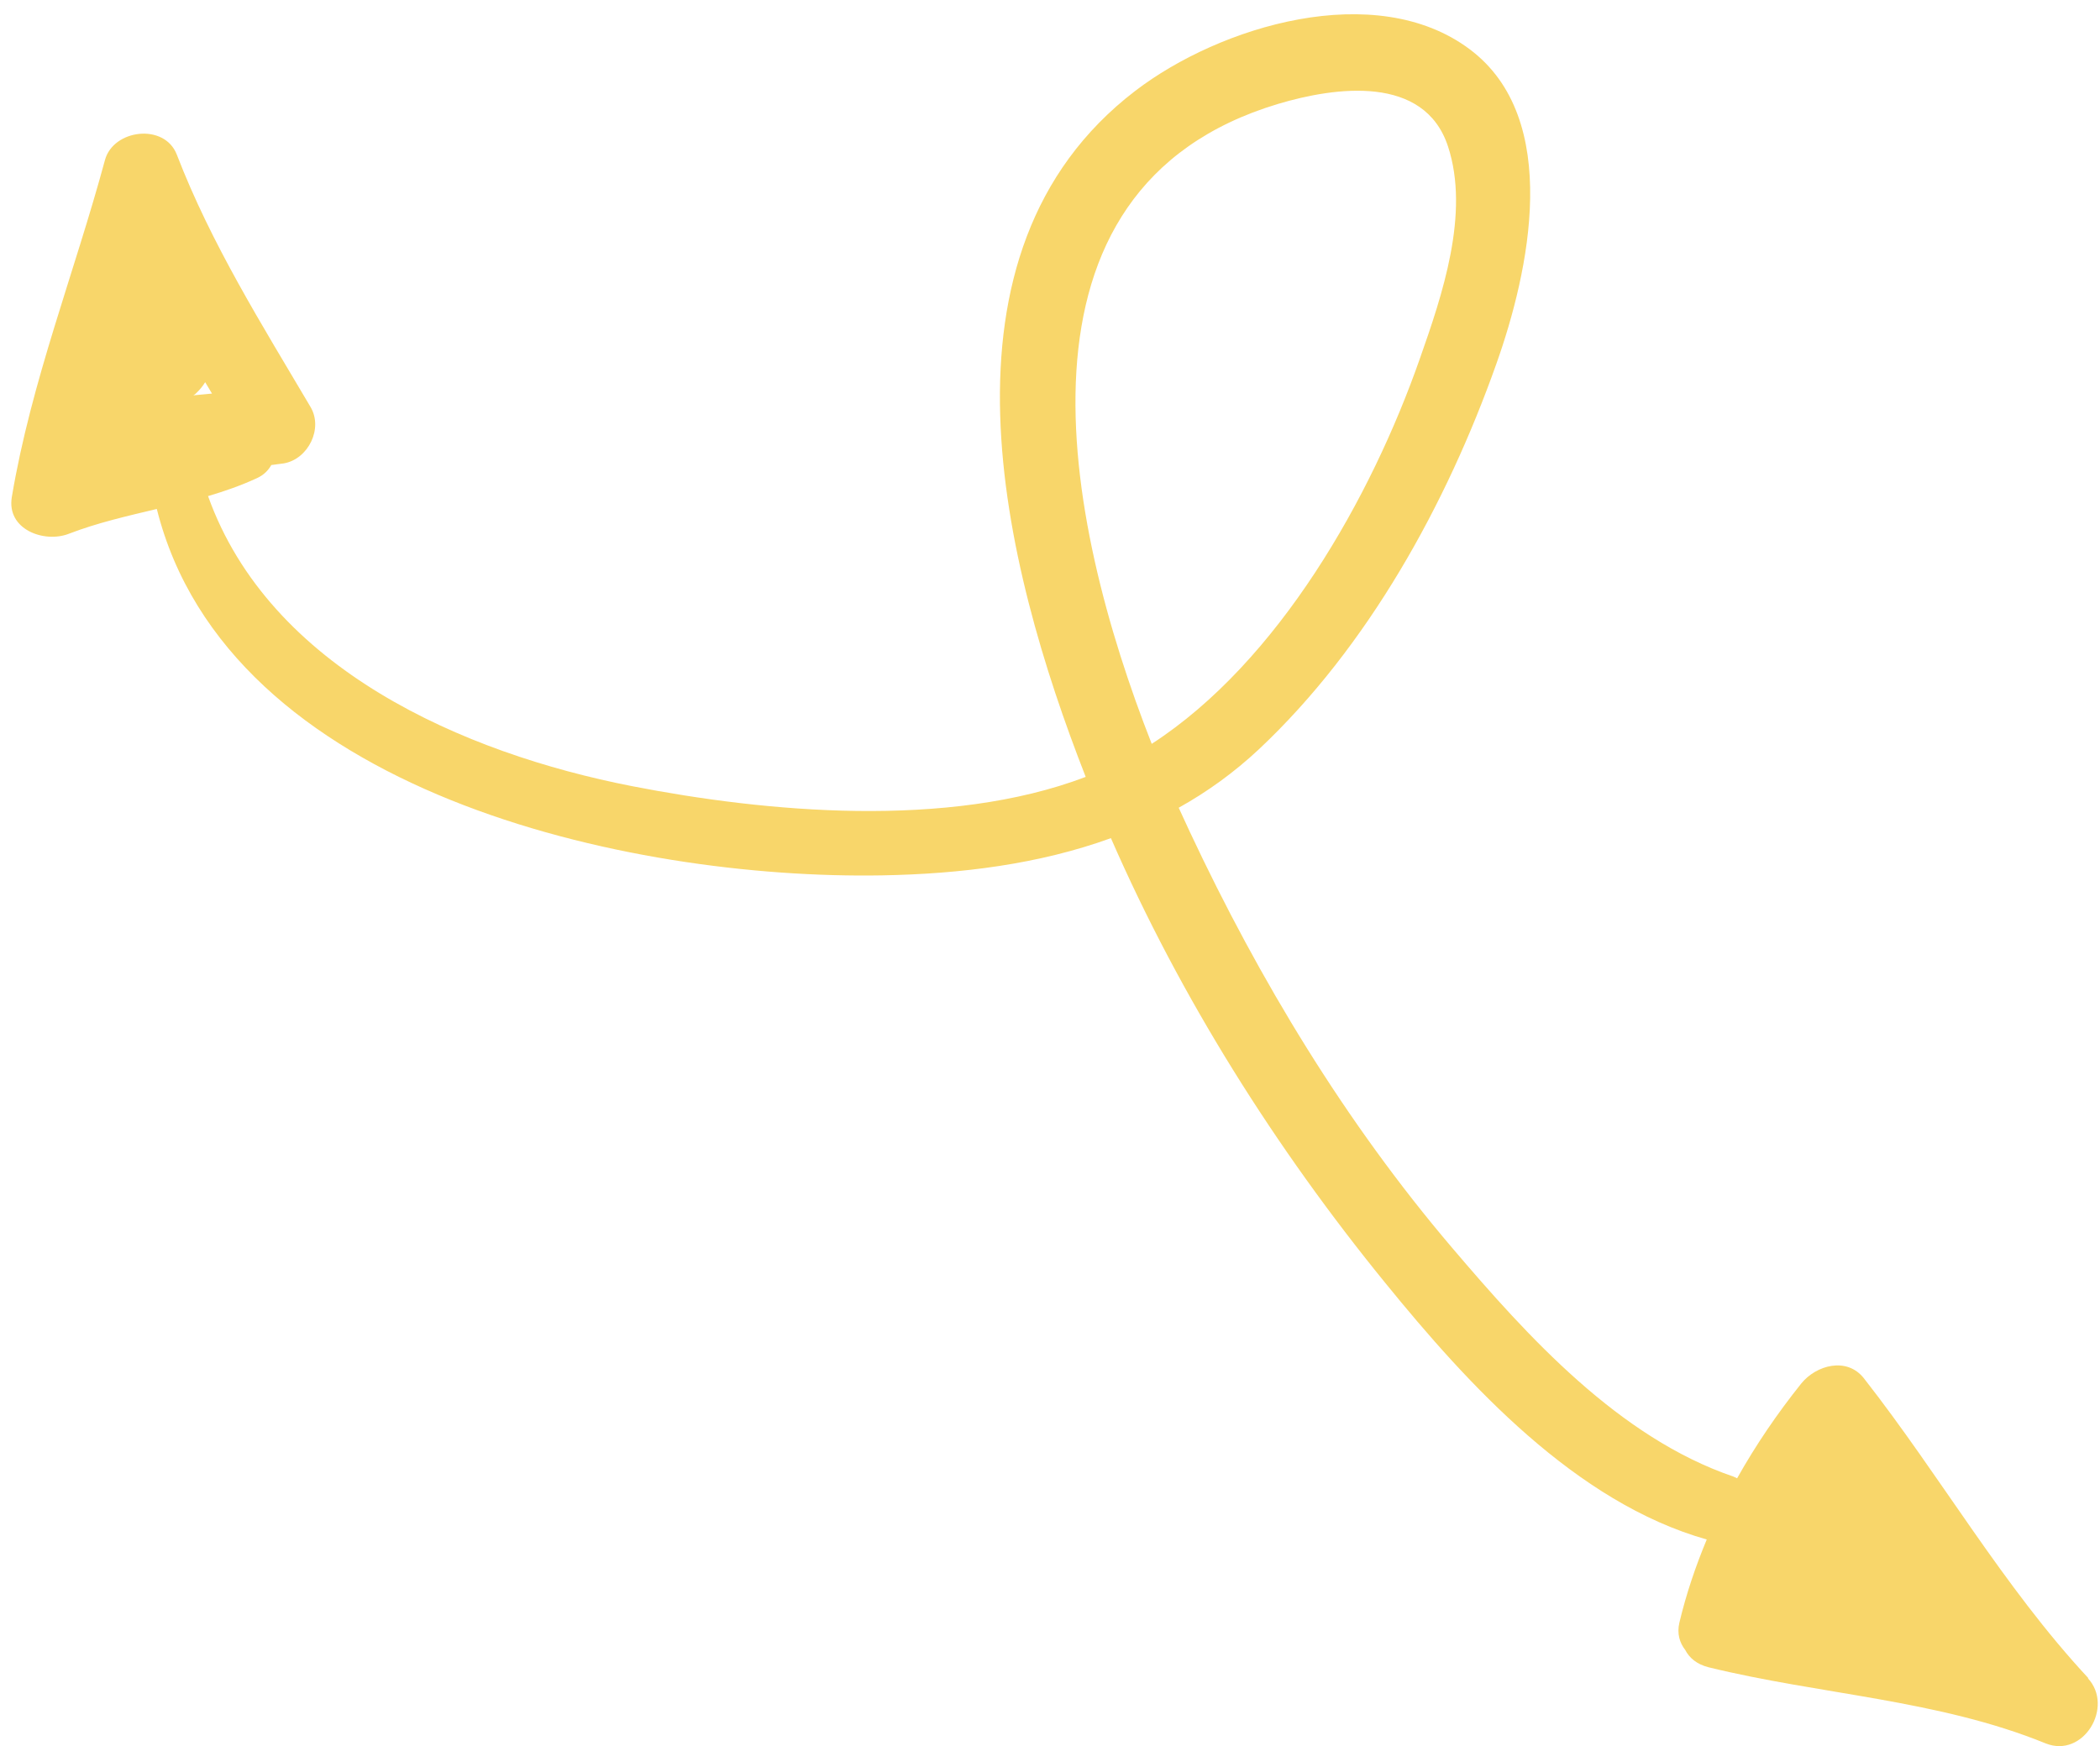 <svg width="107" height="89" viewBox="0 0 107 89" fill="none" xmlns="http://www.w3.org/2000/svg">
<path d="M106.412 85.529C102.057 80.85 98.9 75.263 94.975 70.248C94.106 69.134 92.542 69.567 91.78 70.506C90.559 72.032 89.46 73.645 88.51 75.338C88.453 75.31 88.396 75.281 88.329 75.254C82.501 73.269 77.843 68.123 73.976 63.576C68.559 57.211 64.169 49.953 60.625 42.394C60.438 41.994 60.249 41.584 60.058 41.165C61.511 40.356 62.877 39.371 64.148 38.182C69.706 32.956 73.714 25.677 76.241 18.548C77.9 13.883 79.634 6.053 74.875 2.503C70.089 -1.073 62.164 1.322 57.845 4.63C47.09 12.868 51.086 28.785 55.319 39.593C48.291 42.268 38.986 41.388 32.205 40.065C23.599 38.383 13.741 34.072 10.601 25.283C11.447 25.032 12.285 24.742 13.095 24.366C13.43 24.213 13.667 23.979 13.823 23.7C14.04 23.664 14.261 23.648 14.469 23.614C15.7 23.394 16.477 21.85 15.823 20.741C13.351 16.553 10.76 12.43 9.007 7.875C8.379 6.26 5.77 6.588 5.347 8.16C3.794 13.906 1.592 19.433 0.603 25.326C0.321 26.991 2.257 27.684 3.495 27.207C4.96 26.642 6.472 26.301 7.99 25.938C11.599 40.363 31.991 44.843 44.954 44.611C48.956 44.539 52.95 44.041 56.604 42.714C60.161 50.864 64.993 58.519 70.588 65.388C74.805 70.576 80.287 76.57 86.963 78.457C86.394 79.825 85.916 81.234 85.57 82.688C85.435 83.258 85.586 83.727 85.867 84.087C86.075 84.492 86.461 84.819 87.055 84.969C92.759 86.367 98.74 86.613 104.222 88.845C106.157 89.631 107.731 86.977 106.38 85.525L106.412 85.529ZM10.802 20.057C10.48 20.085 10.161 20.122 9.85 20.147C9.894 20.117 9.941 20.097 9.974 20.059C10.188 19.86 10.34 19.665 10.454 19.477C10.566 19.668 10.69 19.866 10.802 20.057ZM65.112 5.298C68.053 4.419 72.573 3.798 73.778 7.458C74.902 10.879 73.484 15.044 72.348 18.269C69.872 25.346 65.154 33.716 58.683 37.909C54.176 26.434 50.812 9.595 65.112 5.298Z" fill="#F8D66A"/>
</svg>
